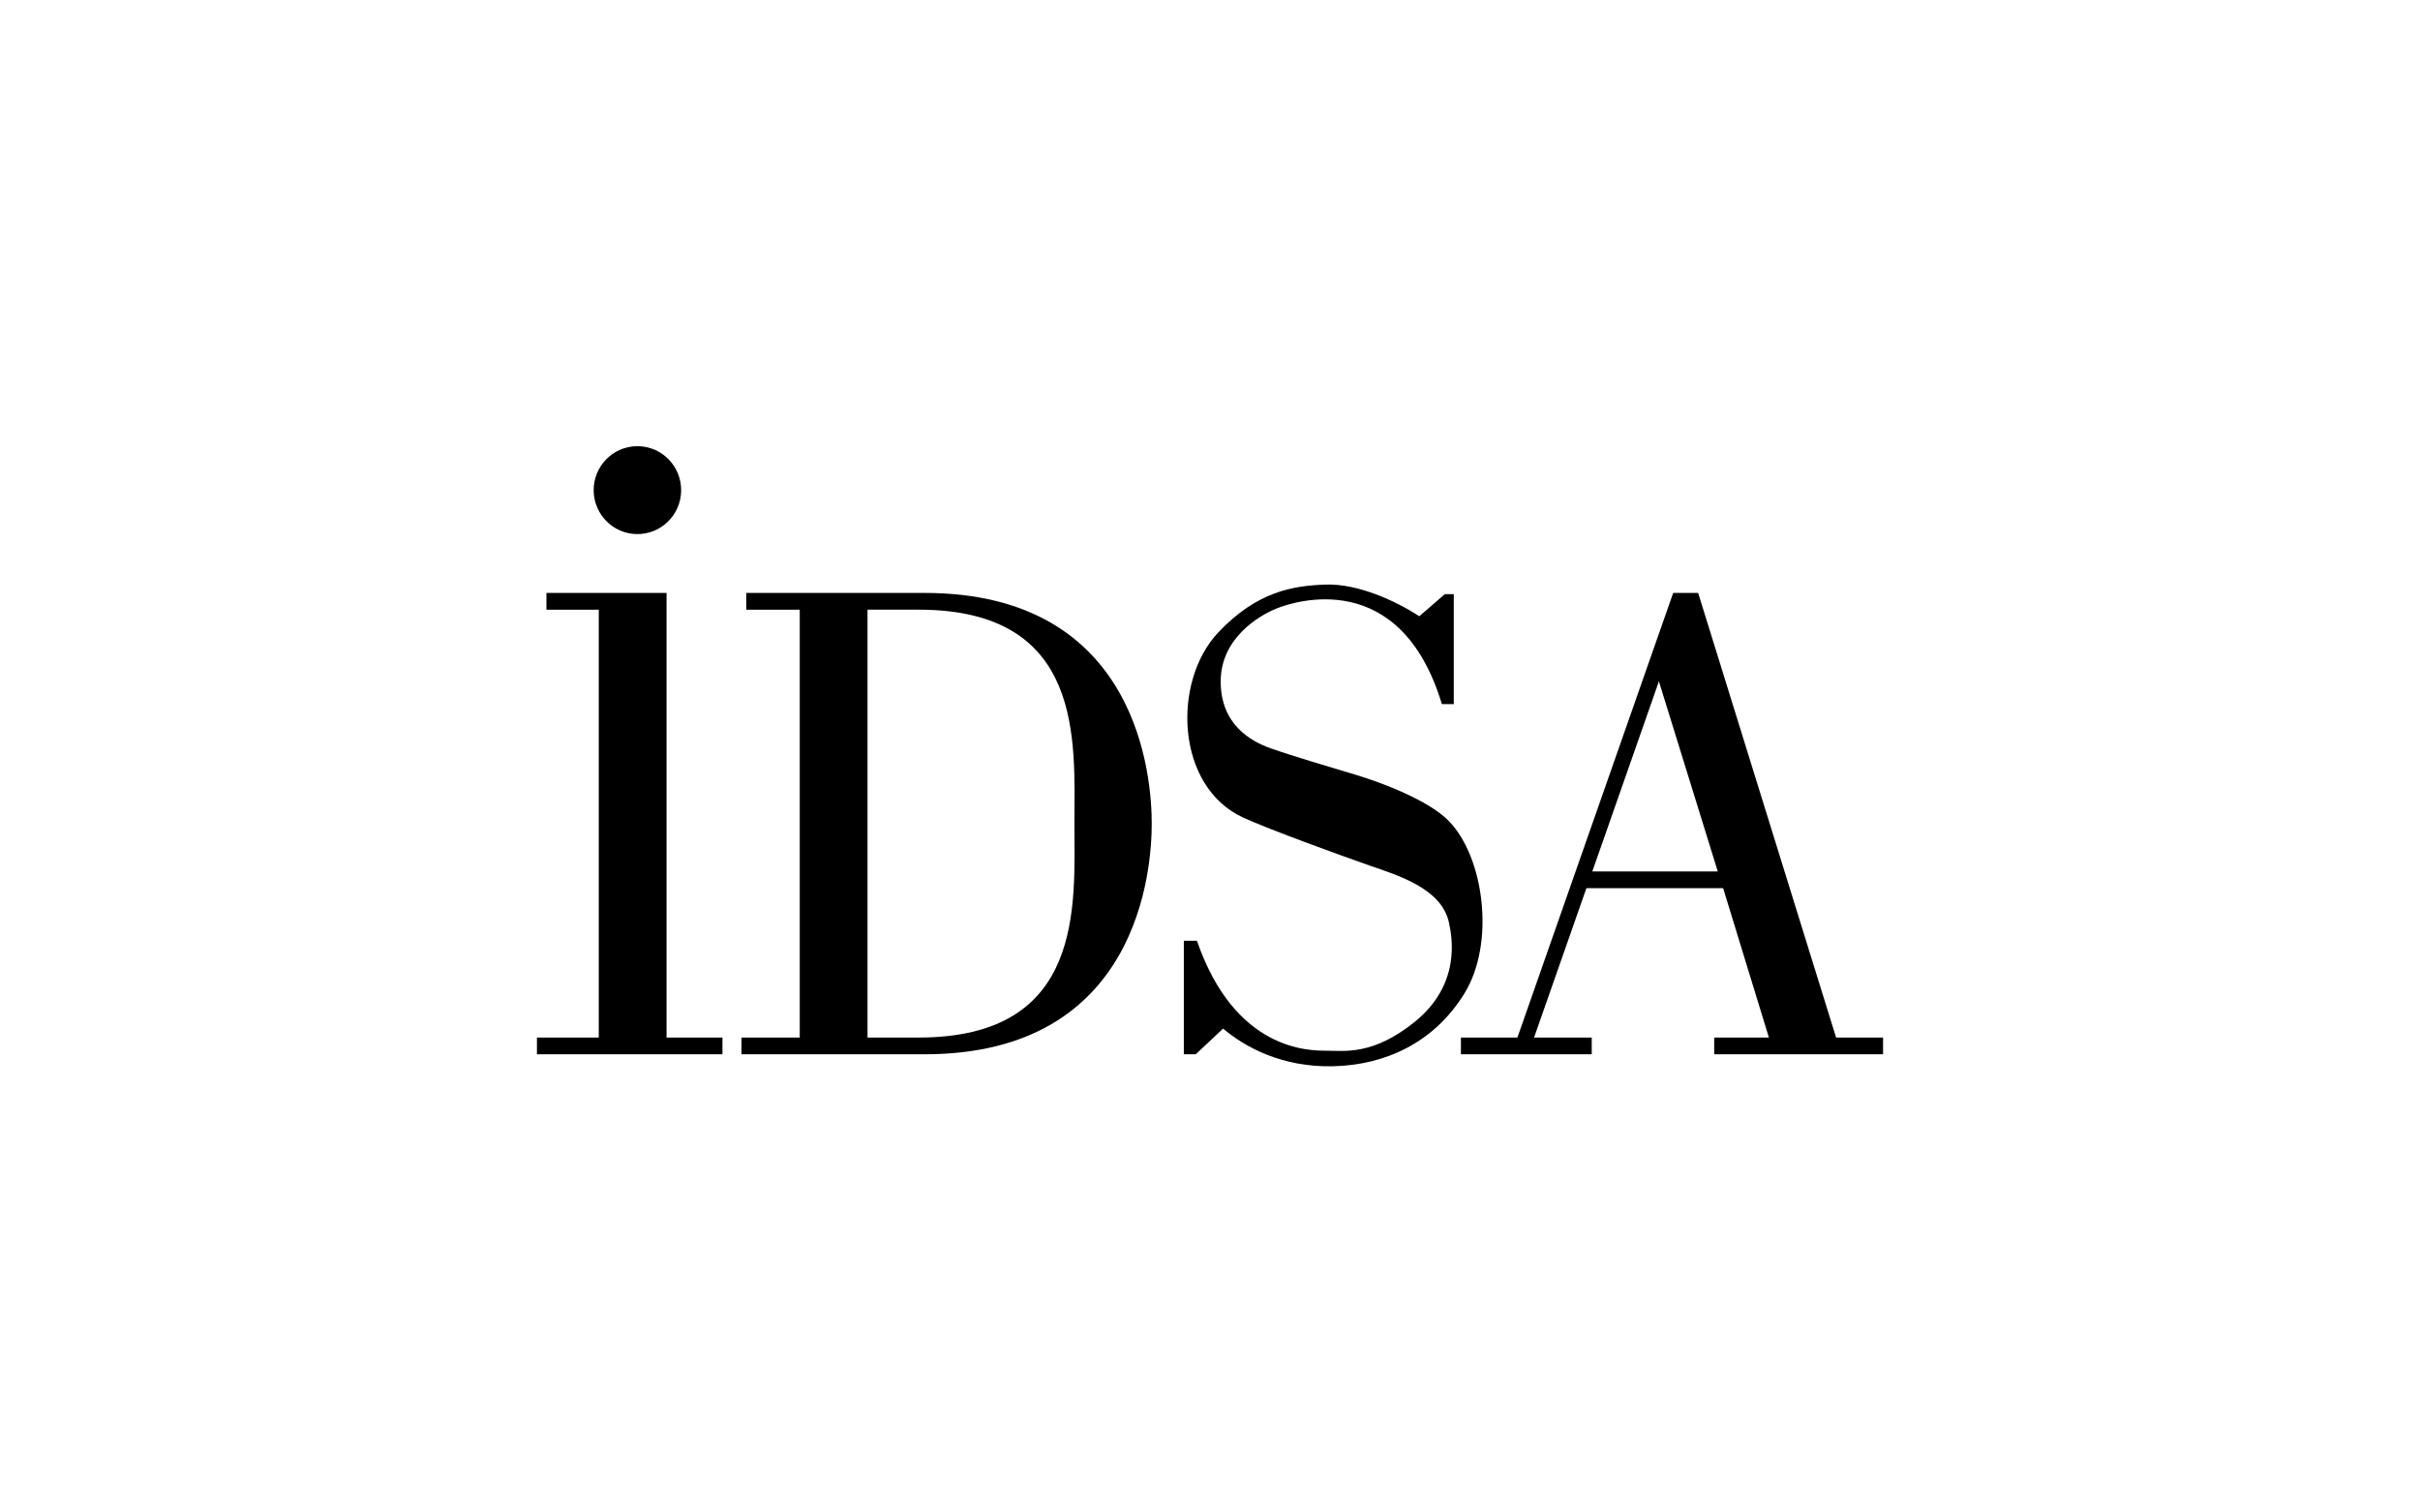 <svg width="320" height="200" viewBox="0 0 320 200" fill="none" xmlns="http://www.w3.org/2000/svg">
<g clip-path="url(#clip0_5405_4107)">
<g clip-path="url(#clip1_5405_4107)">
<path fill-rule="evenodd" clip-rule="evenodd" d="M84.209 70.624C87.402 70.667 90.026 68.1 90.069 64.89C90.111 61.679 87.556 59.043 84.363 59C84.311 59 84.26 59 84.207 59C81.014 59.043 78.46 61.681 78.503 64.89C78.546 68.04 81.076 70.582 84.209 70.624V70.624ZM88.139 78.406H72.257V80.619H79.176V137.199H71V139.41H95.53V137.199H88.139V78.406ZM122.262 78.406H98.675V80.619H105.751V137.199H98.046V139.41H122.262C150.724 139.41 152.295 114.755 152.295 108.908C152.295 103.061 150.723 78.405 122.262 78.405V78.406ZM121.474 137.199H114.713V80.618H121.474C143.489 80.618 142.073 98.161 142.073 108.908C142.073 119.654 143.489 137.198 121.474 137.198V137.199Z" fill="black"/>
<path fill-rule="evenodd" clip-rule="evenodd" d="M242.789 137.199L224.549 78.406H221.247L200.649 137.199H193.179V139.411H210.477V137.199H202.85L209.775 117.441H227.85L233.905 137.199H226.672V139.411H249V137.199H242.789H242.789ZM219.36 90.1L227.142 115.23H210.555L219.36 90.1Z" fill="black"/>
<path fill-rule="evenodd" clip-rule="evenodd" d="M191.605 108.59C188.932 105.824 182.643 103.455 179.182 102.428C176.367 101.591 170.692 99.899 168.019 98.951C165.346 98.002 161.414 95.789 161.414 90.1C161.414 84.411 166.446 81.408 168.805 80.46C171.162 79.512 185.158 74.928 190.661 93.103H192.234V78.564H191.055L187.674 81.488C184.528 79.433 179.499 77.142 175.252 77.3C171.005 77.458 166.248 78.181 161.099 83.623C154.967 90.103 155.438 104.01 164.402 108.12C167.861 109.701 177.452 113.178 181.068 114.441C184.685 115.704 190.66 117.443 191.605 122.029C191.951 123.707 193.334 130.087 187.045 135.145C181.519 139.59 177.769 138.937 175.409 138.937C173.049 138.937 163.301 138.937 158.27 124.397H156.54V139.412H158.114L161.73 136.014C164.638 138.465 169.512 141.151 176.274 140.994C183.037 140.837 189.562 137.99 193.651 131.353C197.736 124.712 196.257 113.404 191.604 108.591L191.605 108.59Z" fill="black"/>
</g>
</g>
<defs>
<clipPath id="clip0_5405_4107">
<rect width="320" height="200" fill="white"/>
</clipPath>
<clipPath id="clip1_5405_4107">
<rect width="178" height="82" fill="white" transform="translate(71 59)"/>
</clipPath>
</defs>
</svg>
